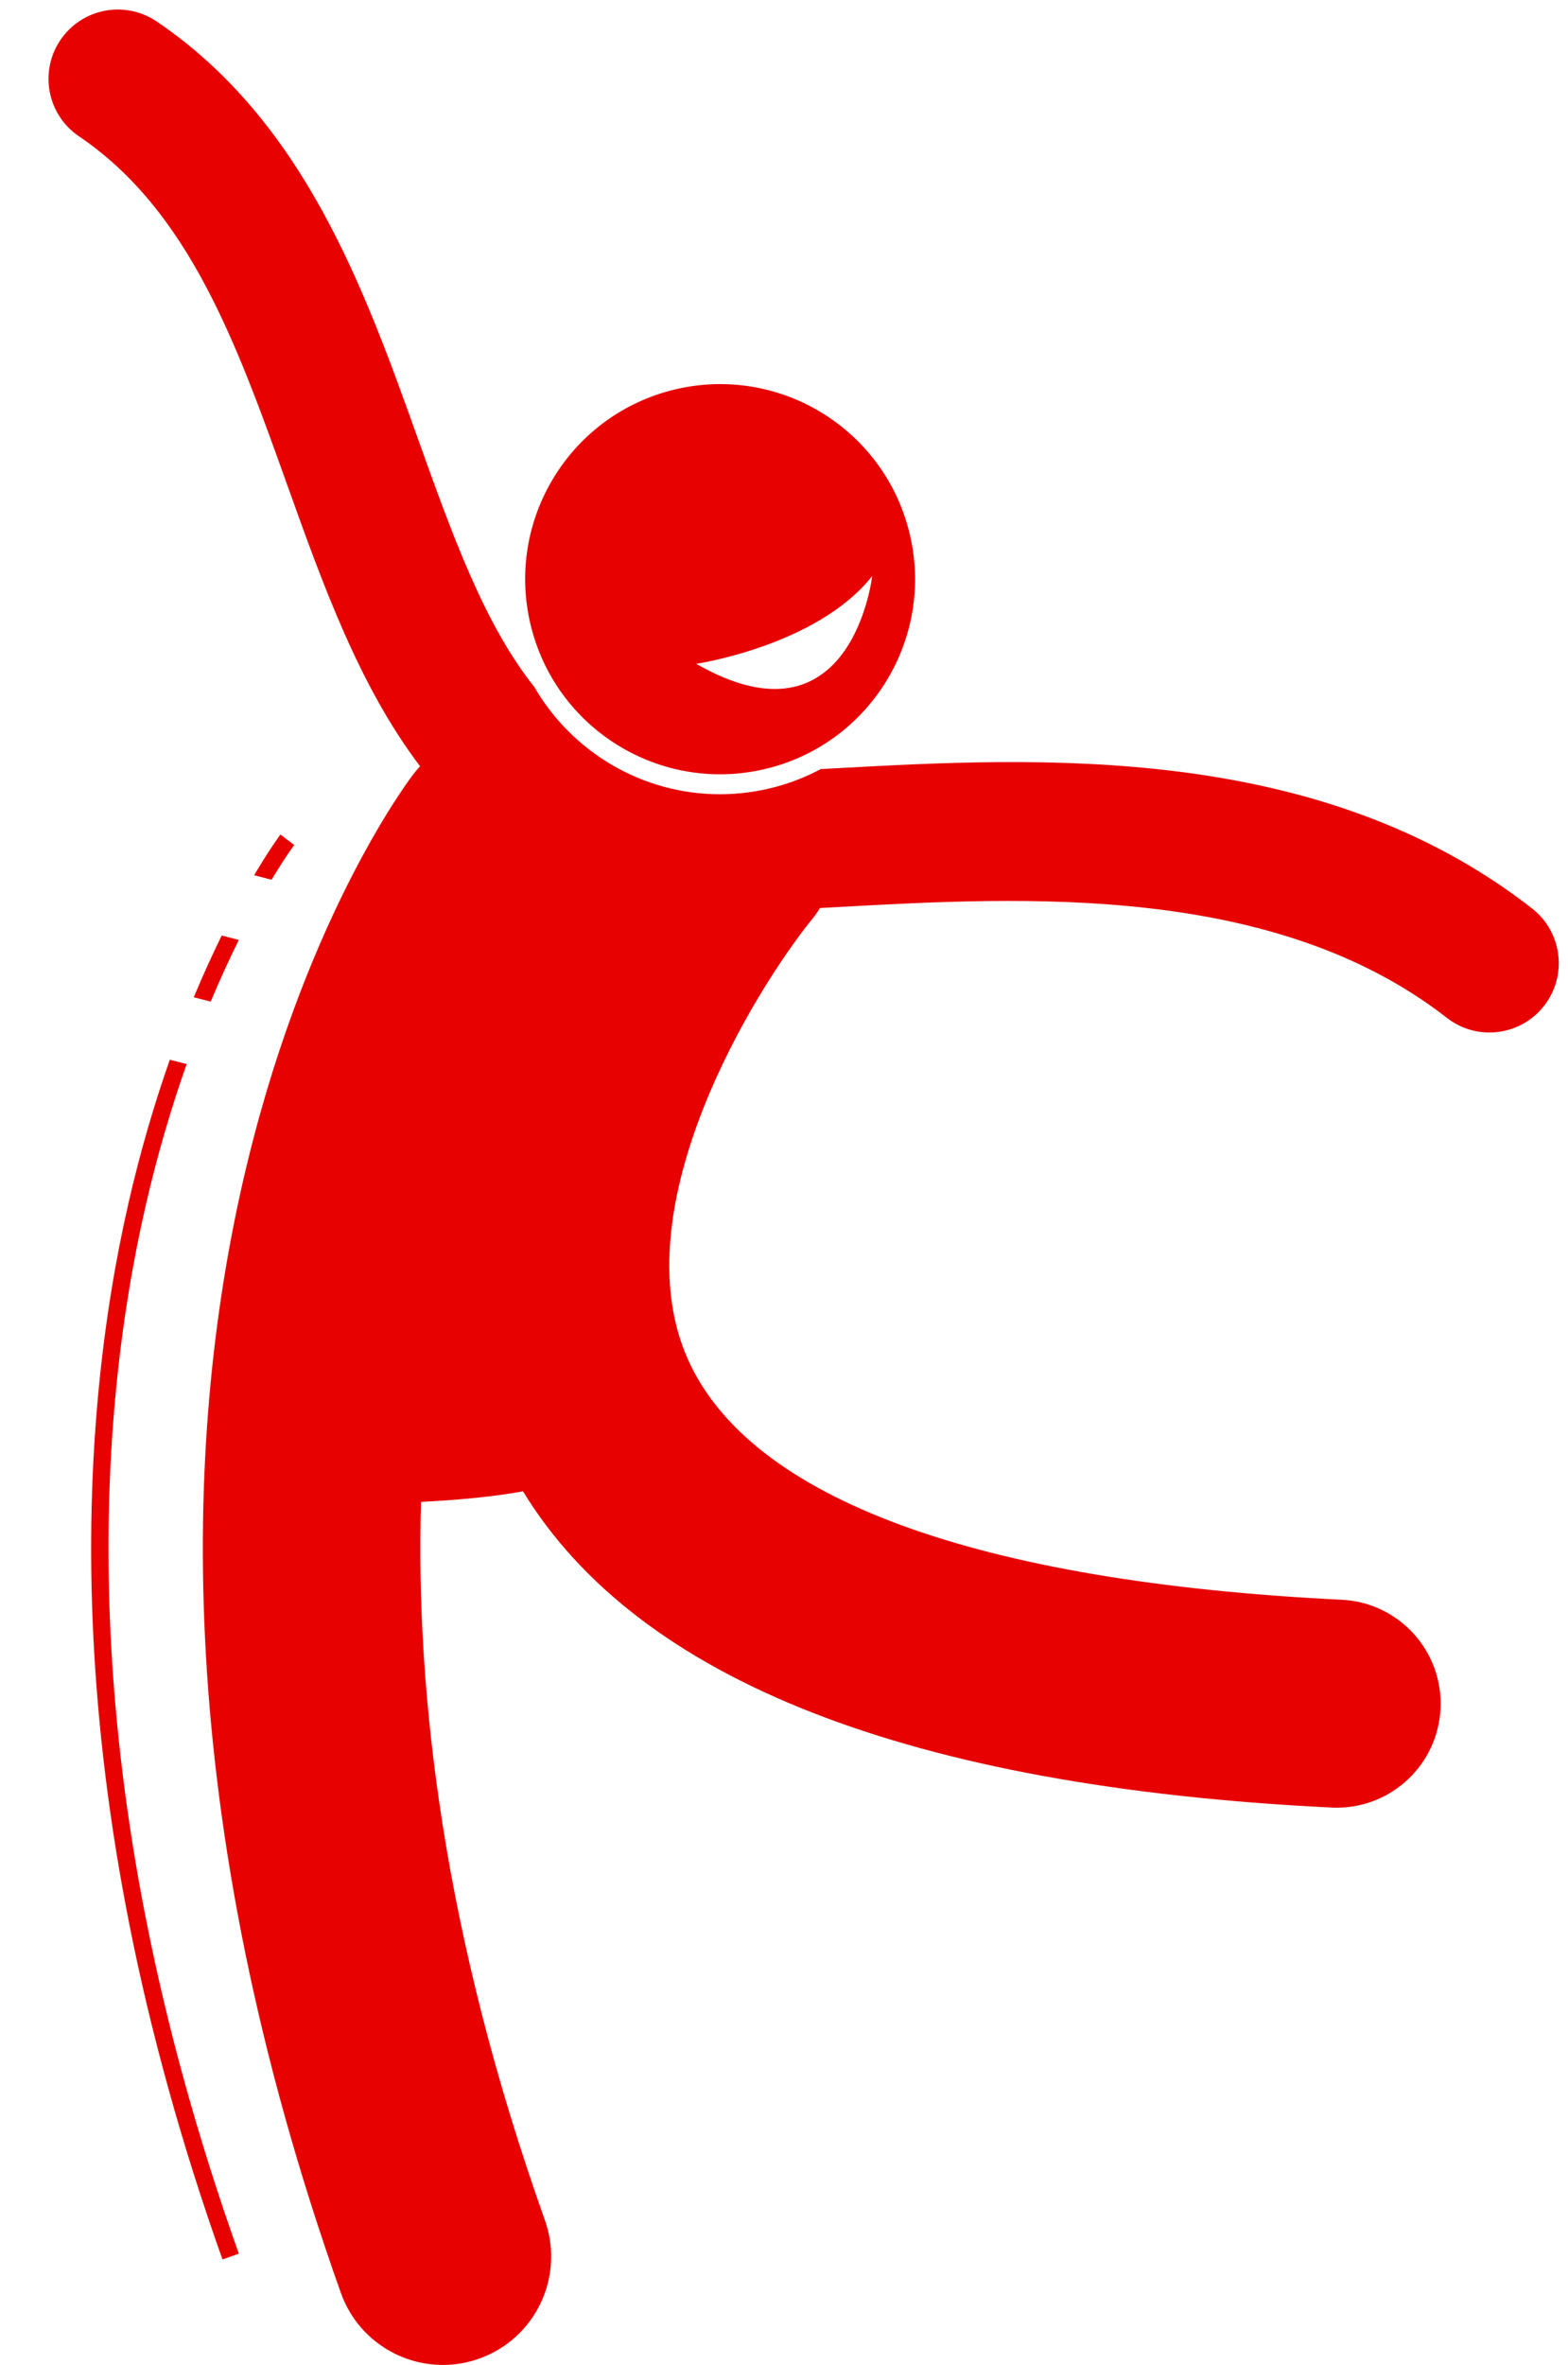 <?xml version="1.0" encoding="UTF-8" standalone="no"?><svg xmlns="http://www.w3.org/2000/svg" xmlns:xlink="http://www.w3.org/1999/xlink" fill="#e70101" height="272.8" preserveAspectRatio="xMidYMid meet" version="1" viewBox="-5.6 -1.1 181.0 272.8" width="181" zoomAndPan="magnify"><g id="change1_1"><path d="M171.253,103.693c-24.642-19.222-57.016-17.449-80.65-16.158c-0.485,0.026-0.97,0.053-1.456,0.079 c-1.66,0.881-3.441,1.591-5.336,2.088c-2.064,0.541-4.185,0.815-6.301,0.815c-8.984,0-17.065-4.858-21.42-12.357 c-5.785-7.26-9.455-17.499-13.474-28.727C36.49,32.317,29.544,12.917,12.483,1.375C8.825-1.1,3.85-0.144,1.374,3.518 c-2.476,3.659-1.516,8.633,2.144,11.108c12.727,8.609,18.219,23.954,24.034,40.199c4.11,11.483,8.305,23.194,15.336,32.463 c-0.264,0.287-0.521,0.585-0.762,0.901c-1.969,2.583-47.768,64.521-8.379,175.195c1.821,5.119,6.637,8.313,11.776,8.312 c1.391,0,2.807-0.233,4.191-0.727c6.504-2.314,9.899-9.464,7.585-15.968c-11.782-33.104-14.935-60.977-14.3-82.857 c4.363-0.218,8.463-0.612,11.772-1.22c13.334,21.833,44.674,34.102,93.341,36.478c0.199,0.01,0.397,0.015,0.595,0.015 c6.358,0,11.662-4.995,11.976-11.415c0.323-6.619-4.78-12.247-11.4-12.57c-42.194-2.061-68.293-11.648-75.474-27.729 c-7.828-17.526,7.737-42.652,14.401-50.864c0.315-0.385,0.592-0.788,0.851-1.198c0.794-0.042,1.597-0.086,2.413-0.131 c21.112-1.157,50.023-2.736,69.938,12.797c1.461,1.141,3.194,1.692,4.914,1.692c2.381,0,4.736-1.058,6.313-3.08 C175.359,111.437,174.738,106.41,171.253,103.693z" fill="inherit"/><path d="M83.228,87.477c12.02-3.15,19.212-15.448,16.063-27.47c-3.15-12.02-15.45-19.211-27.469-16.061 C59.8,47.096,52.61,59.392,55.76,71.413C58.909,83.435,71.206,90.625,83.228,87.477z M95.077,65.353c0,0-2.319,20.418-20.316,10.12 C74.762,75.473,88.717,73.389,95.077,65.353z" fill="inherit"/><path d="M21.968,107.322l-1.974-0.508c-1.034,2.101-2.123,4.471-3.227,7.121l1.956,0.503 C19.836,111.78,20.934,109.404,21.968,107.322z" fill="inherit"/><path d="M11.154,138.24c1.414-6.2,3.074-11.735,4.794-16.6l-1.944-0.5c-1.713,4.862-3.363,10.376-4.772,16.532 c-5.807,25.367-8.639,67.1,10.85,121.857l1.885-0.67C2.662,204.619,5.431,163.328,11.154,138.24z" fill="inherit"/><path d="M28.363,96.375l-1.591-1.212c-0.036,0.047-1.23,1.641-3.037,4.697l2.016,0.519C27.316,97.775,28.33,96.418,28.363,96.375z" fill="inherit"/></g></svg>